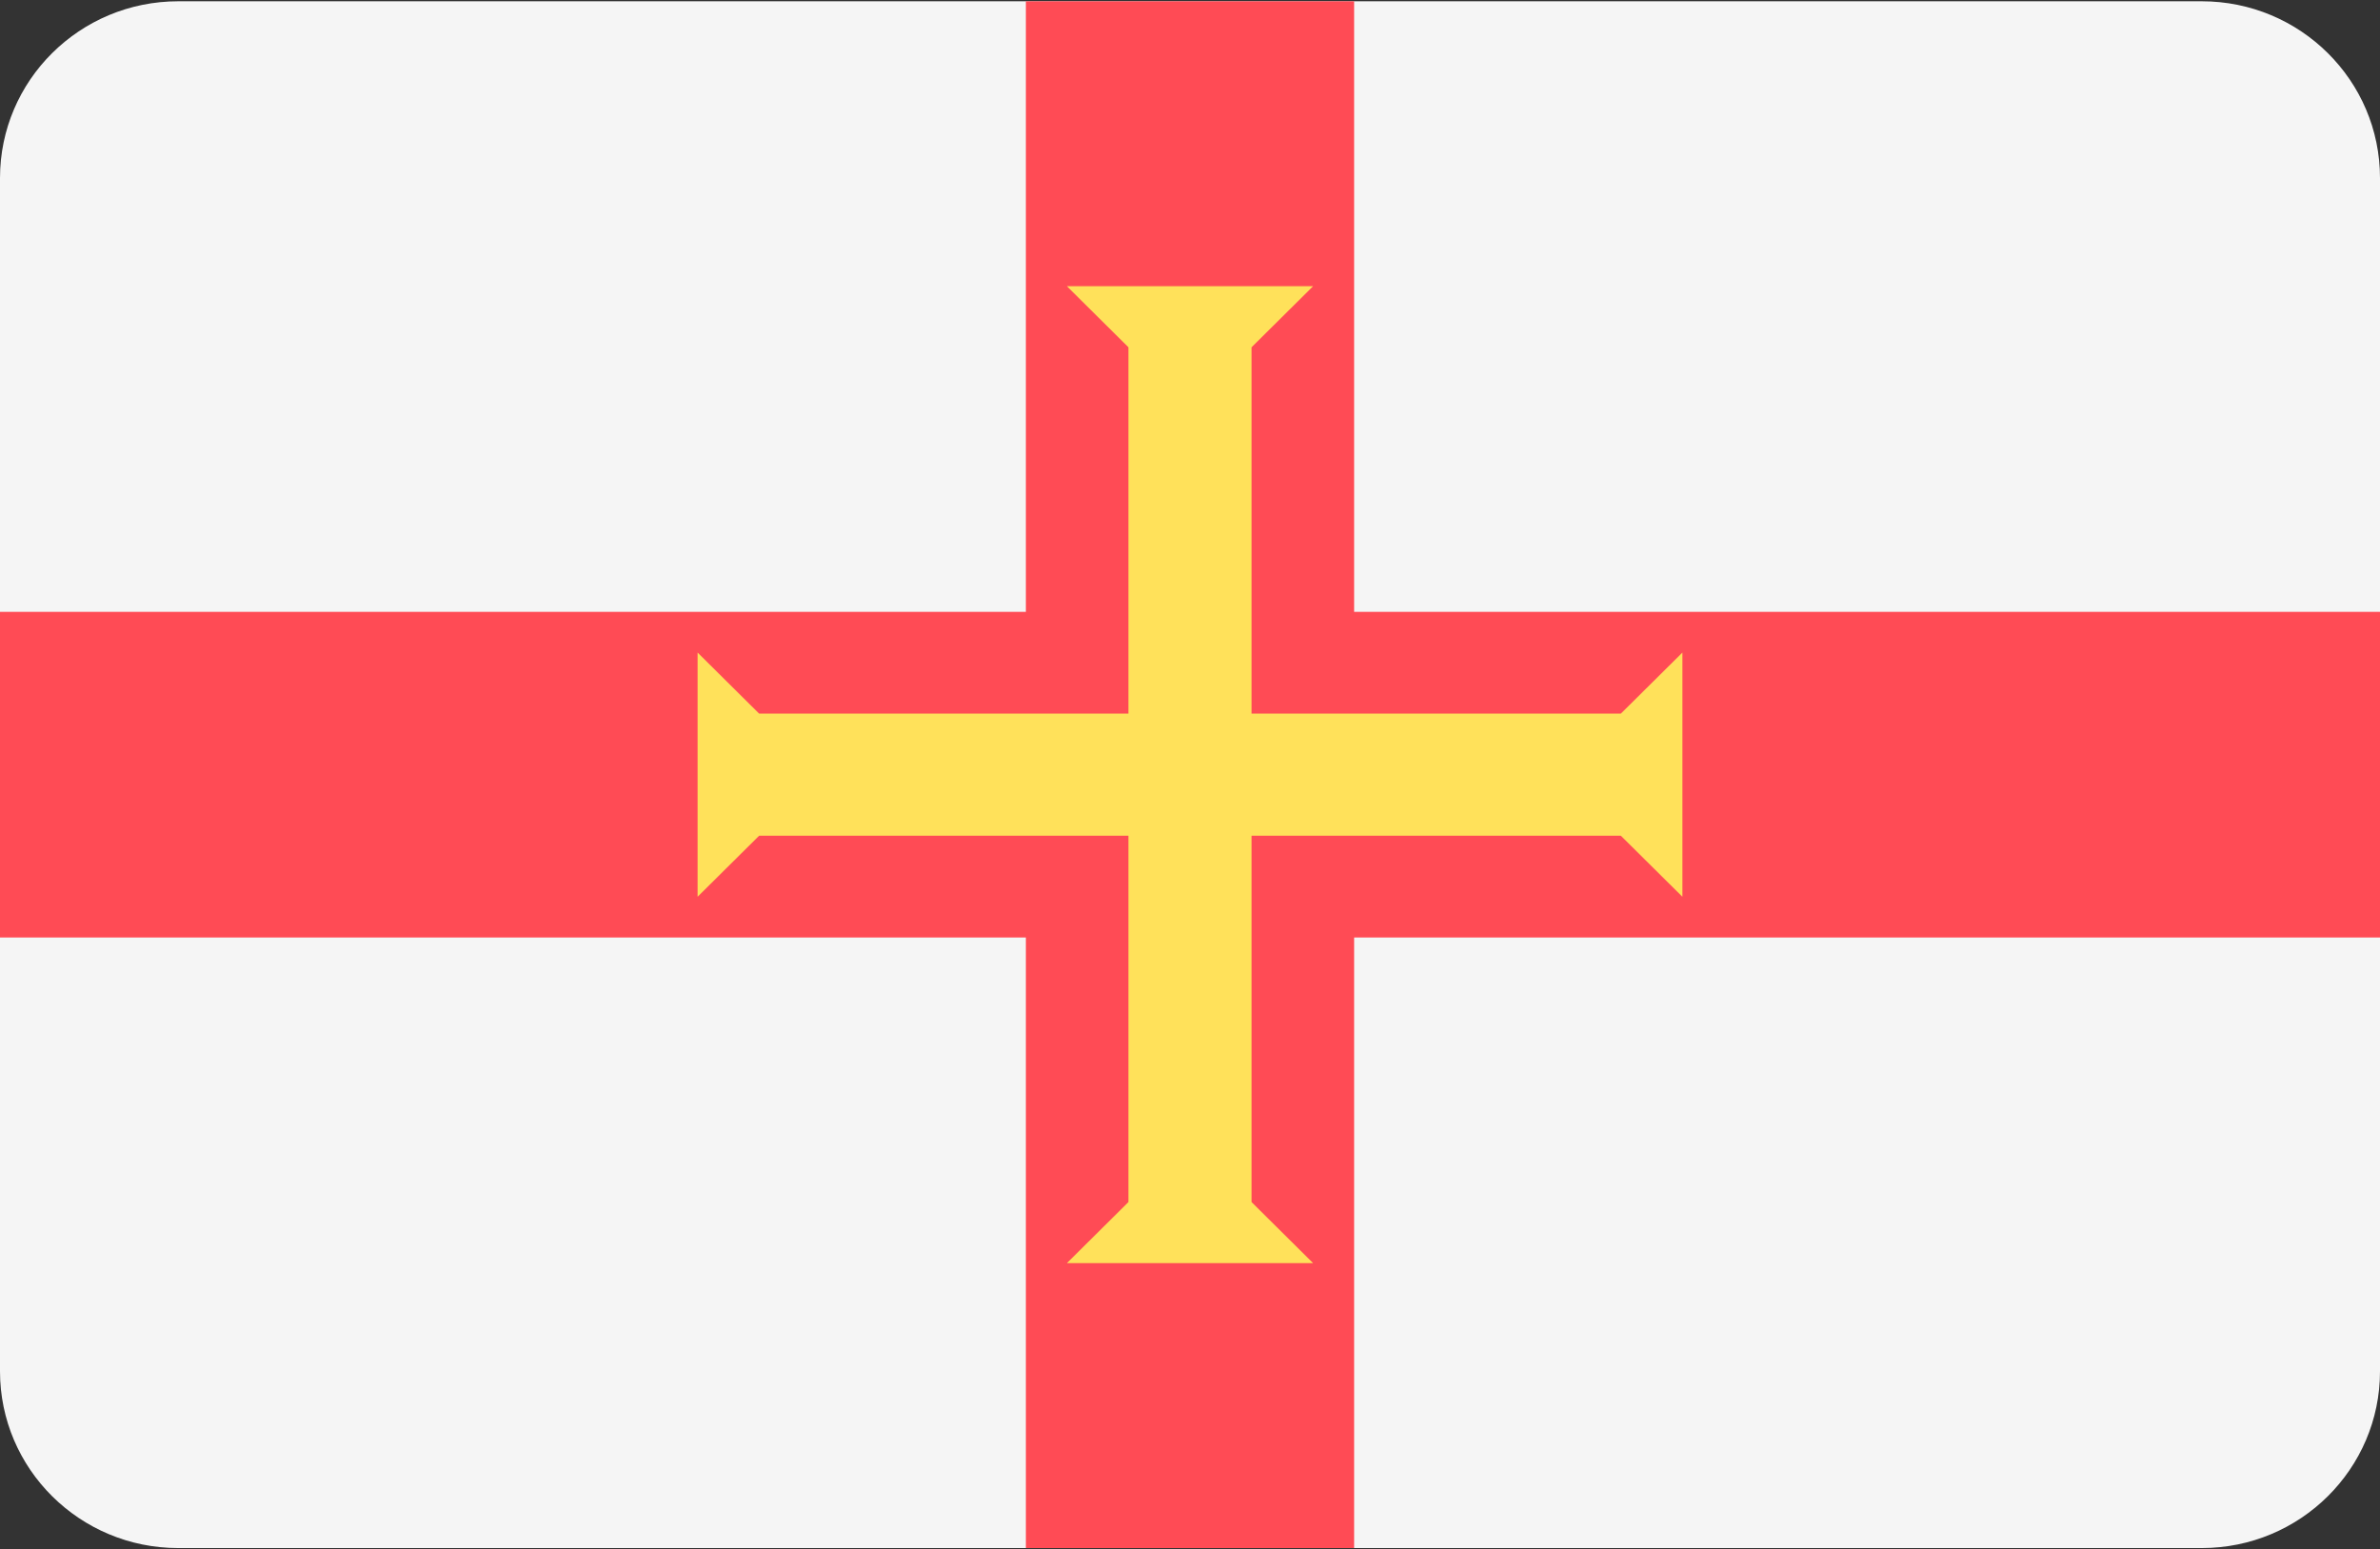 <svg width="106" height="69" viewBox="0 0 106 69" fill="none" xmlns="http://www.w3.org/2000/svg">
<rect x="0" y="0" width="106" height="69" fill="#333333" stroke="none"/>
<g clip-path="url(#clip0_6827_49)">
<path d="M98.061 68.943H7.939C3.554 68.943 0 65.418 0 61.069V7.931C0 3.582 3.554 0.057 7.939 0.057H98.061C102.445 0.057 106 3.582 106 7.931V61.069C106 65.418 102.445 68.943 98.061 68.943Z" fill="#F5F5F5"/>
<path d="M106 27.249H60.31V0.057H45.69V27.249H0V41.751H45.69V68.943H60.31V41.751H106V27.249Z" fill="#FF4B55"/>
<path d="M74.931 39.938V29.061L72.189 31.781H33.81L31.069 29.061V39.938L33.81 37.219H72.189L74.931 39.938Z" fill="#FFE15A"/>
<path d="M47.517 56.254H58.483L55.741 53.534V15.466L58.483 12.746H47.517L50.258 15.466V53.534L47.517 56.254Z" fill="#FFE15A"/>
</g>
<defs>
<clipPath id="clip0_6827_49">
<rect width="106" height="69" fill="white"/>
</clipPath>
</defs>
</svg>
